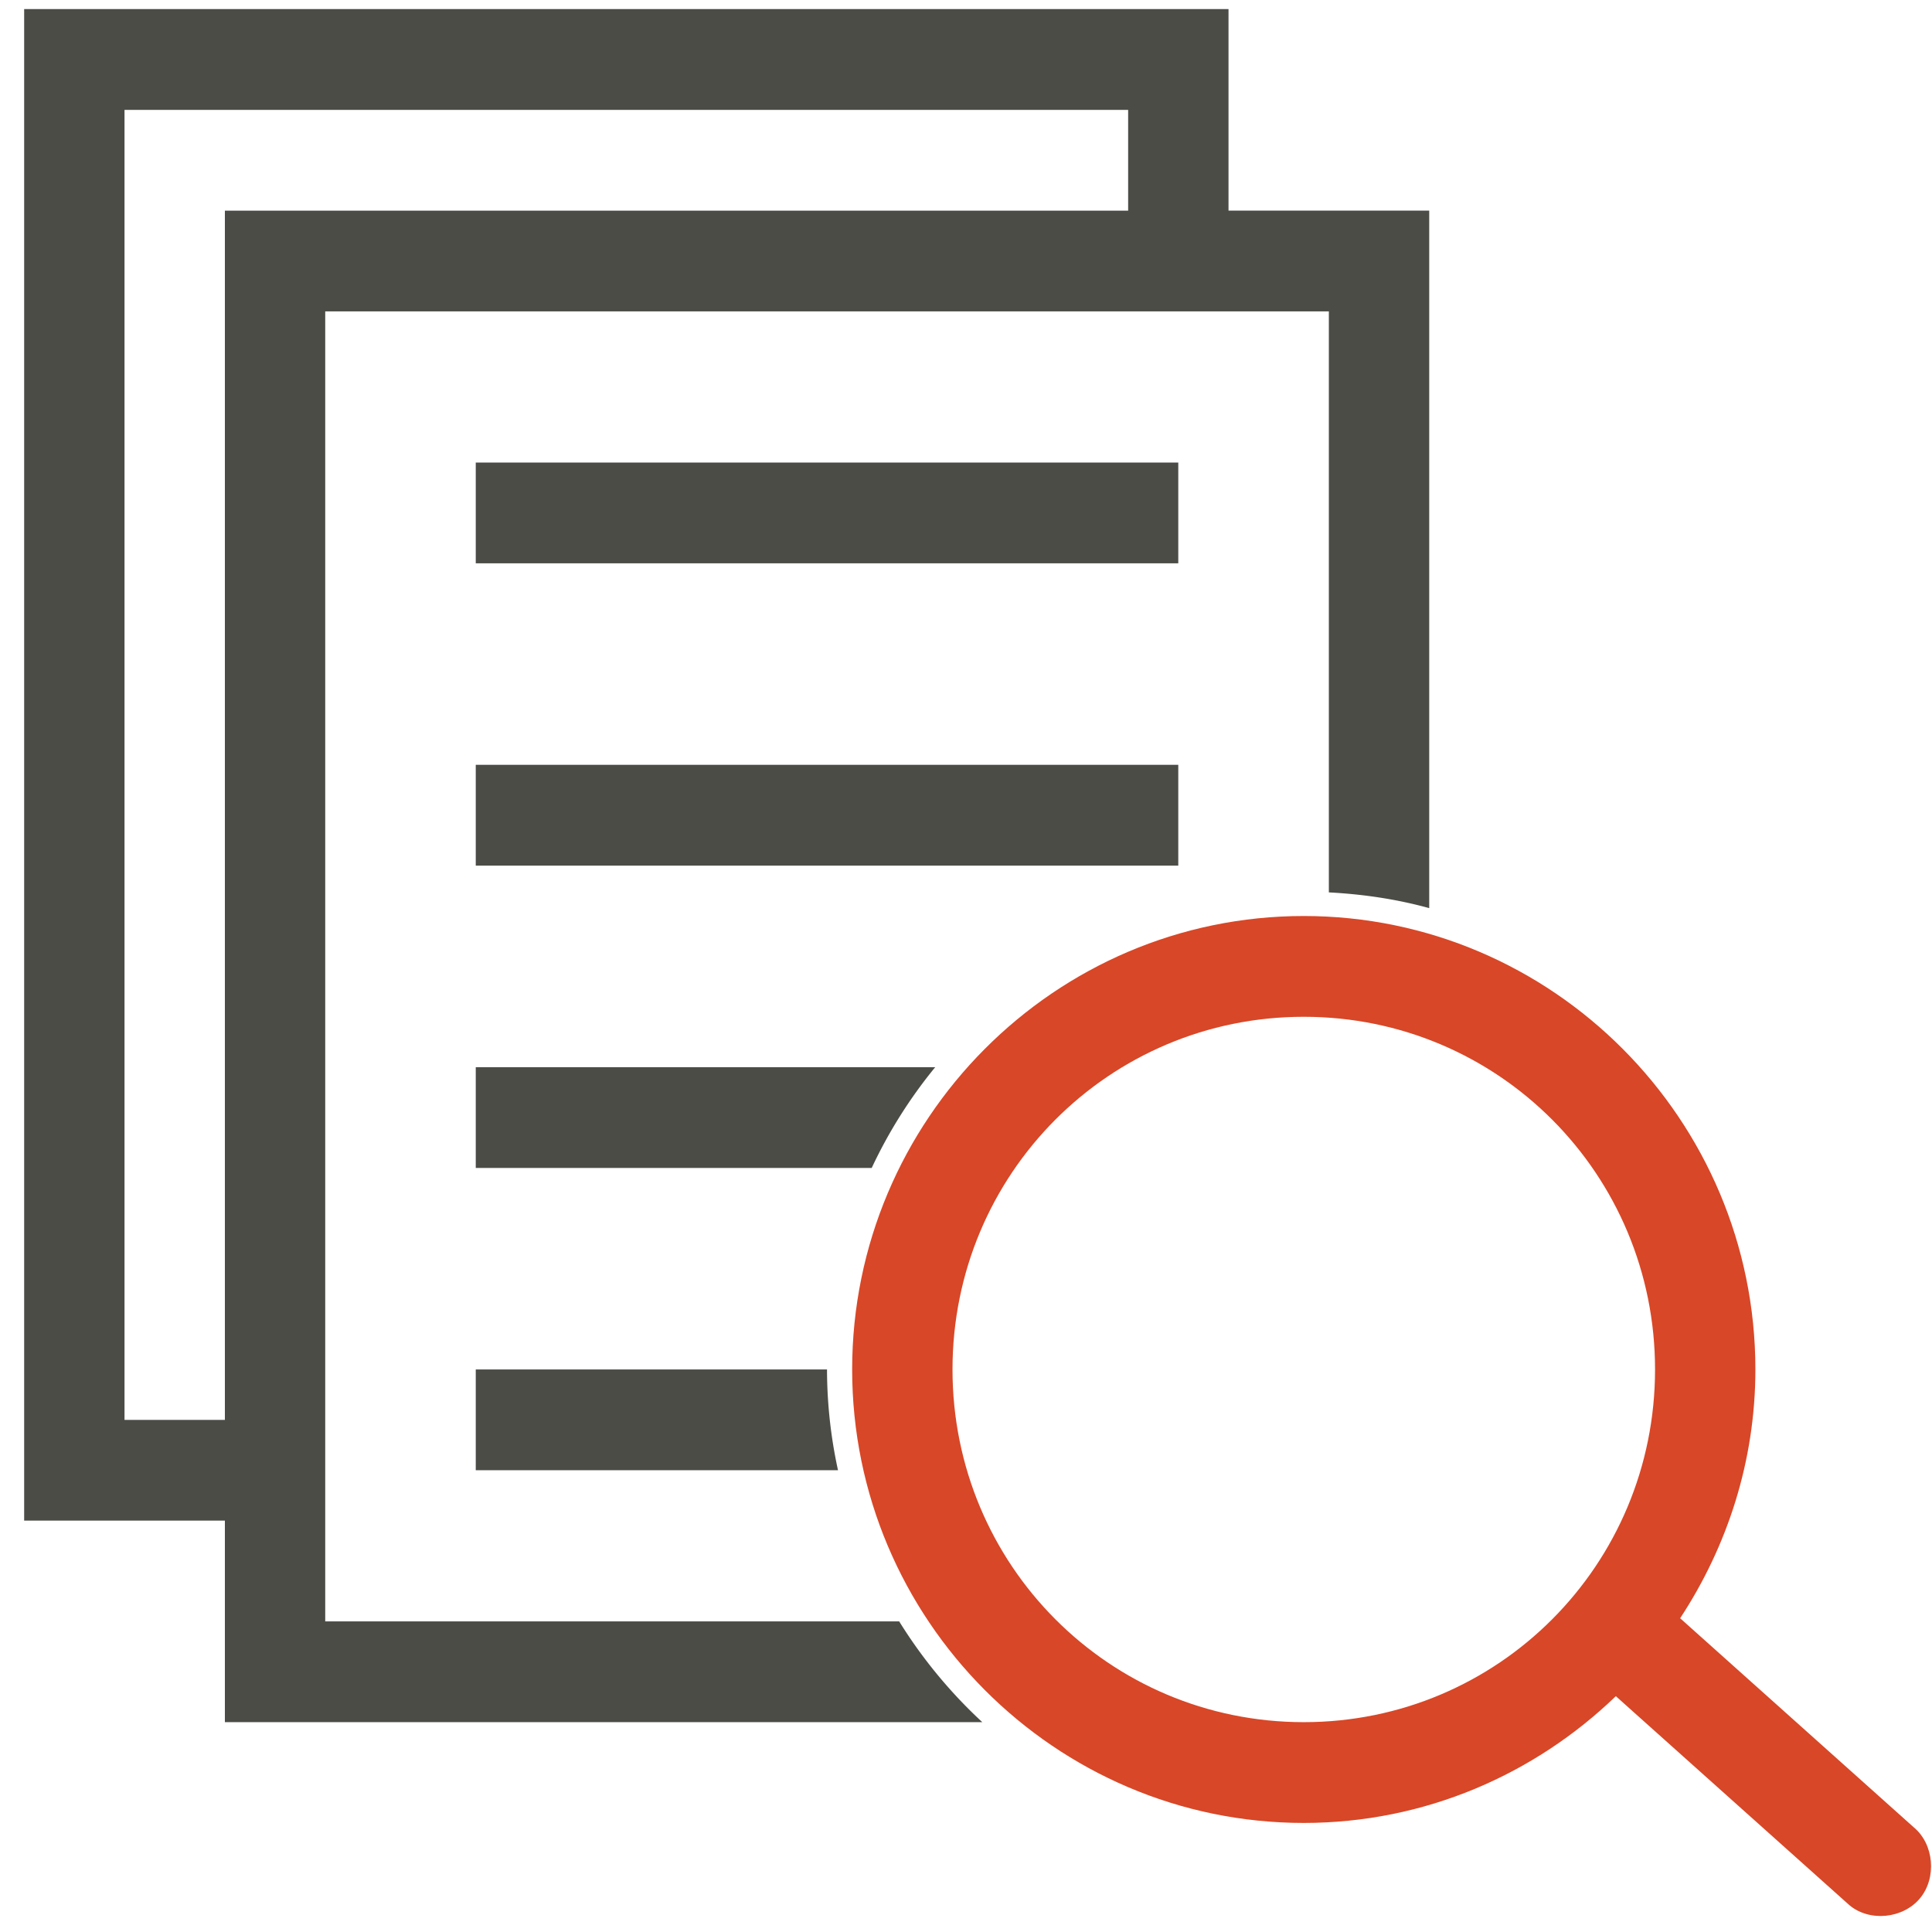 <svg width="80" height="80" viewBox="0 0 80 80" xmlns="http://www.w3.org/2000/svg"><title>feature-audit-log</title><g fill-rule="nonzero" fill="none"><path d="M1 .376v62.59h8.312v8.345h31.363a20.152 20.152 0 0 1-3.442-4.173H13.467V12.894h41.558v24.058c1.435.076 2.817.282 4.156.652V8.722H50.87V.376H1ZM5.156 4.55h41.558v4.173H9.312v50.071H5.156V4.55ZM19.7 19.153v4.173h29.09v-4.173h-29.09Zm0 12.518v4.173h29.09V31.67h-29.09Zm0 12.518v4.173h16.396a19.896 19.896 0 0 1 2.63-4.173H19.7Zm0 12.518v4.172h15a19.686 19.686 0 0 1-.455-4.172H19.701Z" fill="#4C4C47"/><path d="M53.986 37.93c10.304 0 18.701 8.431 18.701 18.777 0 3.802-1.17 7.34-3.116 10.301l9.675 8.658c.841.7.956 2.089.26 2.934-.697.845-2.081.993-2.922.293l-9.676-8.658c-3.362 3.24-7.91 5.249-12.922 5.249-10.303 0-18.7-8.432-18.7-18.777 0-10.346 8.397-18.777 18.7-18.777Zm0 4.173c-8.057 0-14.545 6.513-14.545 14.604 0 8.09 6.488 14.604 14.545 14.604 8.058 0 14.546-6.514 14.546-14.604s-6.488-14.604-14.546-14.604Z" fill="#D84727"/></g></svg>